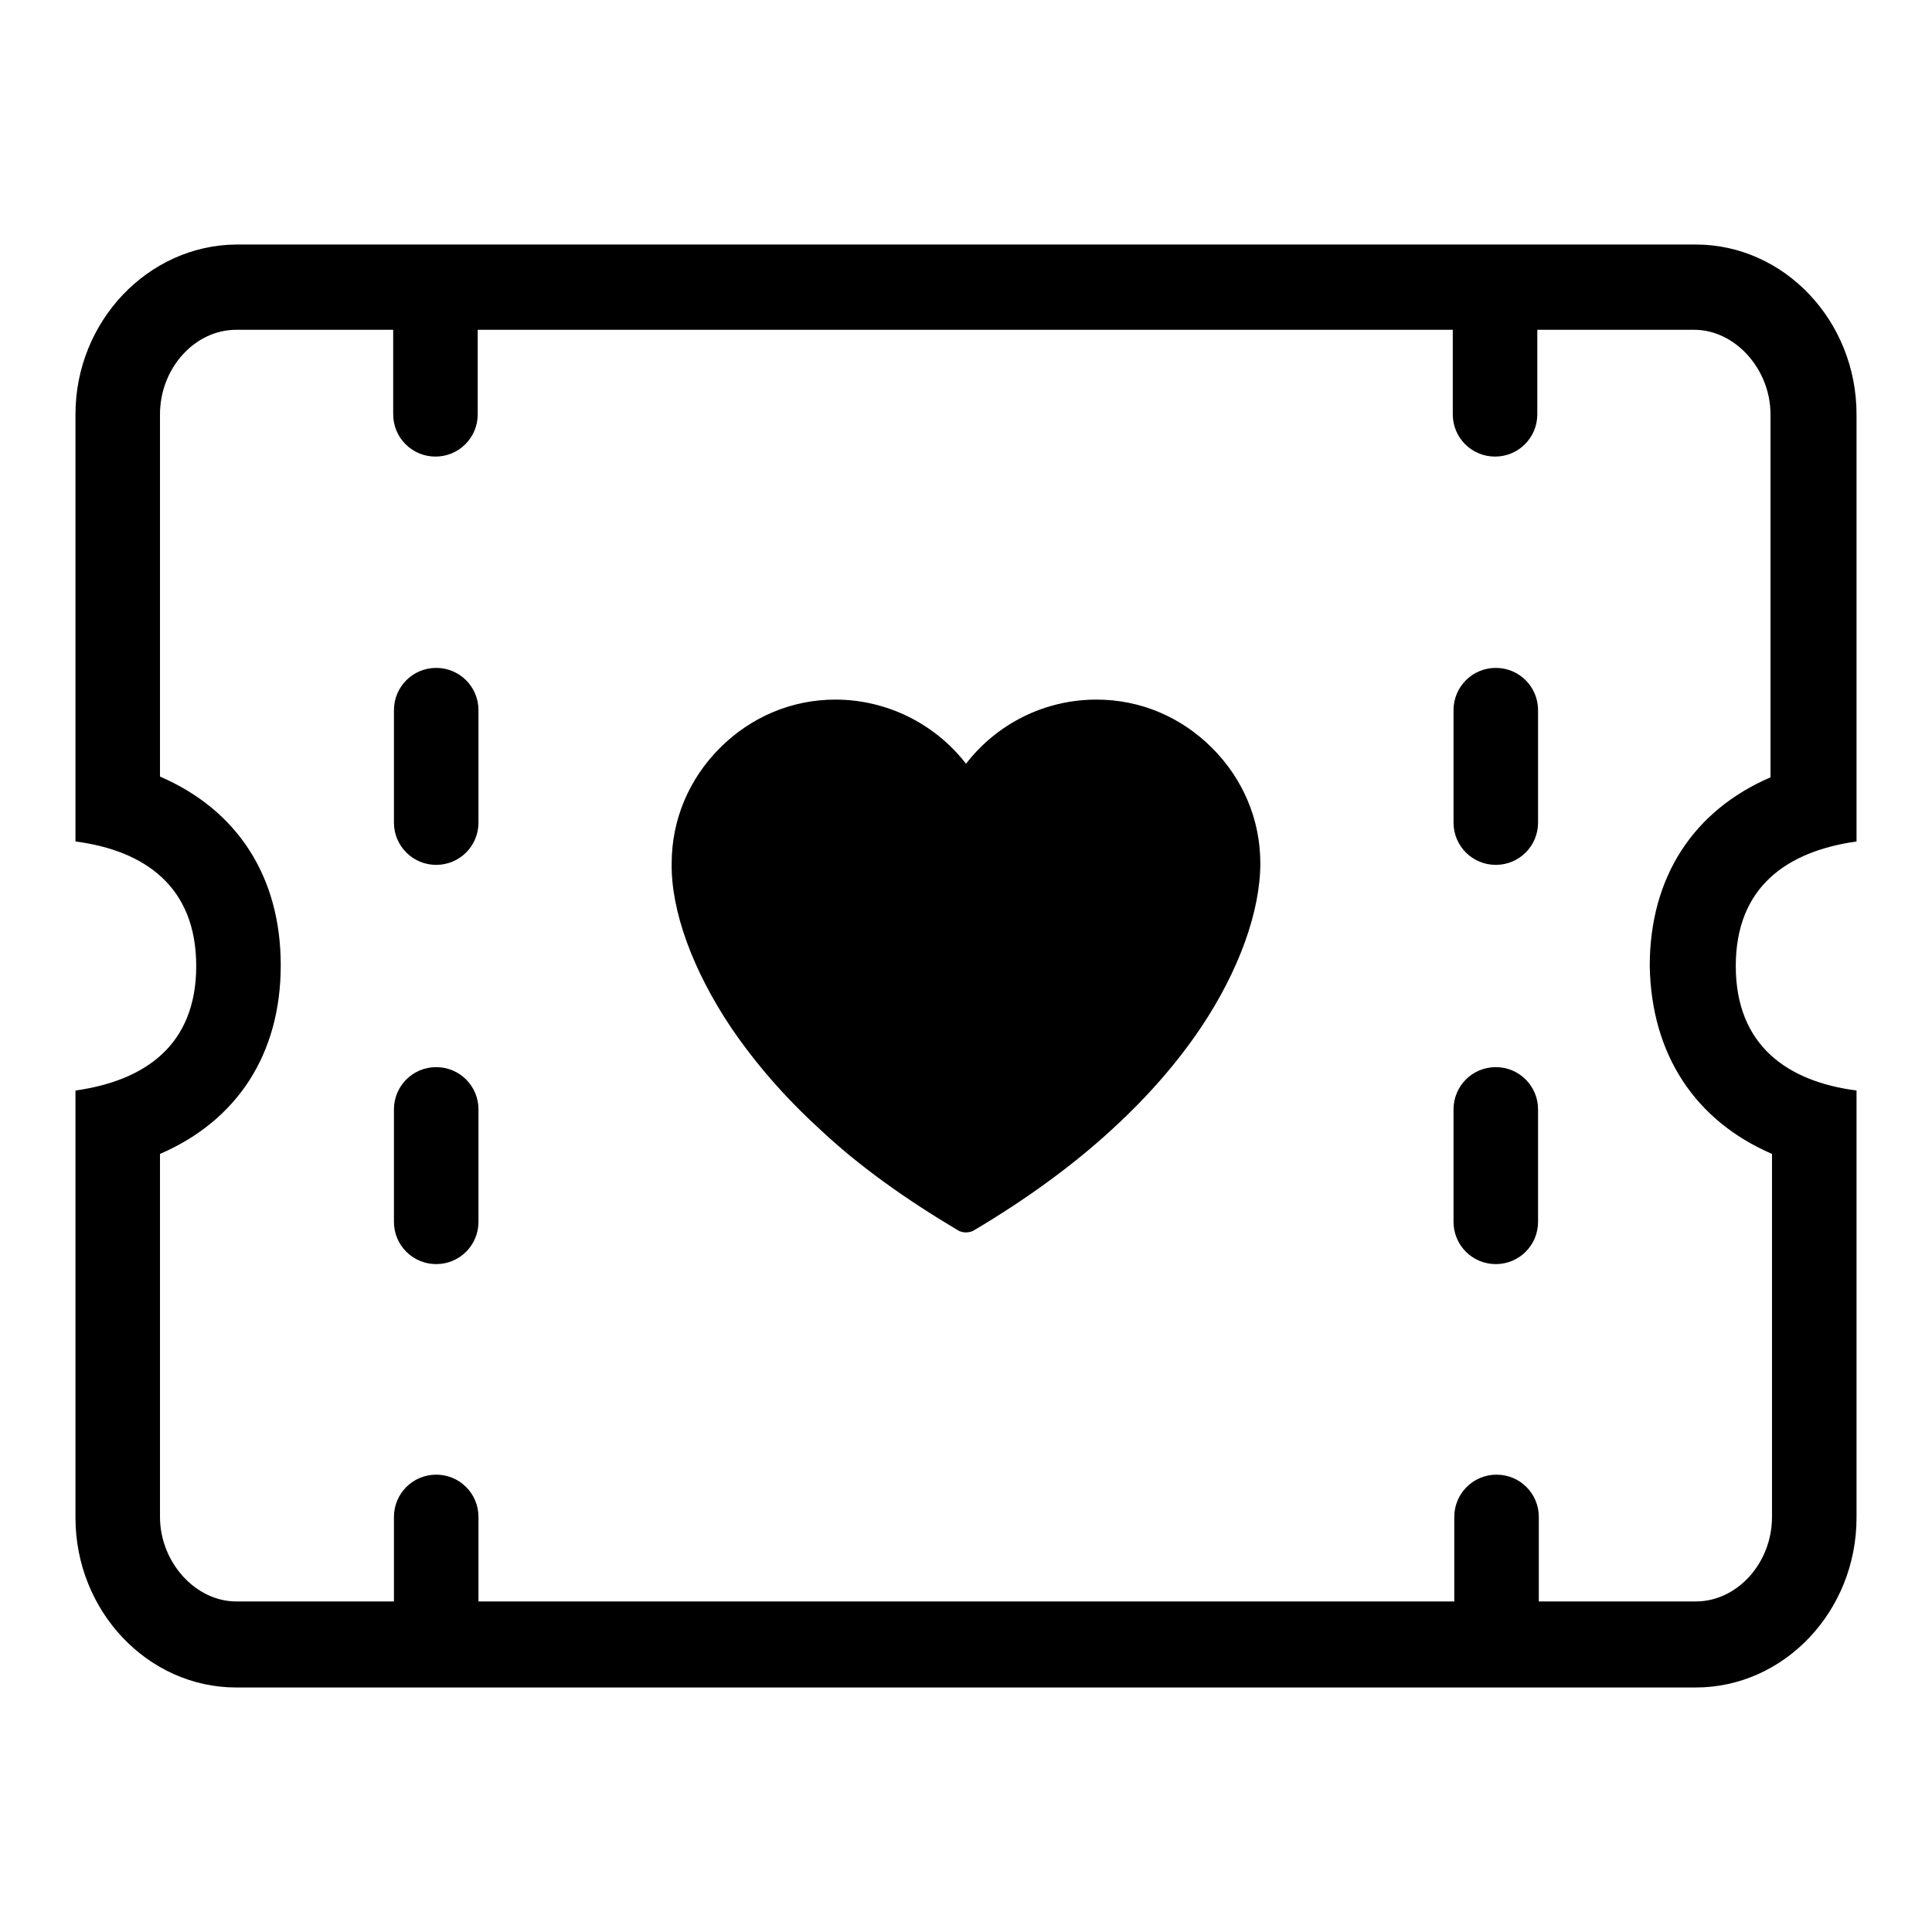 <?xml version="1.0" encoding="utf-8"?>
<!-- Svg Vector Icons : http://www.onlinewebfonts.com/icon -->
<!DOCTYPE svg PUBLIC "-//W3C//DTD SVG 1.1//EN" "http://www.w3.org/Graphics/SVG/1.1/DTD/svg11.dtd">
<svg version="1.1" xmlns="http://www.w3.org/2000/svg" xmlns:xlink="http://www.w3.org/1999/xlink" x="0px" y="0px" viewBox="0 0 256 256" enable-background="new 0 0 256 256" xml:space="preserve">
<g> <path fill="#000000" d="M246,111.5V54.9c0-12.4-9.6-22.5-21.3-22.5H31.3C19.6,32.5,10,42.6,10,54.9v56.6c9.2,1.2,16,6,16,16.5 s-6.8,15.2-16,16.5v56.6c0,12.4,9.6,22.5,21.3,22.5h193.4c11.7,0,21.3-10.1,21.3-22.5v-56.6c-9.2-1.2-16-6-16-16.5 C230,117.5,236.8,112.8,246,111.5L246,111.5z M234.8,152.9V201c0,6.1-4.6,11.2-10.1,11.2h-20.8V201c0-3.1-2.5-5.6-5.6-5.6 s-5.6,2.5-5.6,5.6v11.2H63.4V201c0-3.1-2.5-5.6-5.6-5.6c-3.1,0-5.6,2.5-5.6,5.6v11.2H31.3c-5.4,0-10.1-5.2-10.1-11.2v-48.1 c10.2-4.4,16-13.2,16-25s-5.8-20.6-16-25V54.9c0-6.1,4.6-11.2,10.1-11.2h20.8v11.2c0,3.1,2.5,5.6,5.6,5.6c3.1,0,5.6-2.5,5.6-5.6 V43.7h129.2v11.2c0,3.1,2.5,5.6,5.6,5.6s5.6-2.5,5.6-5.6V43.7h20.8c5.4,0,10.1,5.2,10.1,11.2V103c-10.2,4.4-16,13.2-16,25 C218.8,139.7,224.6,148.5,234.8,152.9z"/> <path fill="#000000" d="M63.4,109c0,3.1-2.5,5.6-5.6,5.6c-3.1,0-5.6-2.5-5.6-5.6V94.1c0-3.1,2.5-5.6,5.6-5.6c3.1,0,5.6,2.5,5.6,5.6 V109z M63.4,161.9c0,3.1-2.5,5.6-5.6,5.6c-3.1,0-5.6-2.5-5.6-5.6V147c0-3.1,2.5-5.6,5.6-5.6c3.1,0,5.6,2.5,5.6,5.6V161.9z  M203.8,109c0,3.1-2.5,5.6-5.6,5.6c-3.1,0-5.6-2.5-5.6-5.6V94.1c0-3.1,2.5-5.6,5.6-5.6c3.1,0,5.6,2.5,5.6,5.6V109z M203.8,161.9 c0,3.1-2.5,5.6-5.6,5.6c-3.1,0-5.6-2.5-5.6-5.6V147c0-3.1,2.5-5.6,5.6-5.6c3.1,0,5.6,2.5,5.6,5.6V161.9z M128,163.3 c-0.4,0-0.8-0.1-1.1-0.3c-6.9-4.1-13.1-8.5-18.3-13.4c-4.6-4.2-8.5-8.7-11.7-13.4c-5.1-7.6-8-15.5-7.9-21.8 c0-5.8,2.3-11.2,6.4-15.3c4.1-4.1,9.5-6.4,15.3-6.4c6.8,0,13.2,3.2,17.3,8.5c4.1-5.3,10.4-8.5,17.3-8.5c5.8,0,11.2,2.3,15.3,6.4 c4.1,4.1,6.4,9.5,6.4,15.3c0,6.3-2.8,14.2-7.9,21.8c-3.1,4.6-7,9.1-11.7,13.4c-5.2,4.8-11.4,9.3-18.3,13.4 C128.8,163.2,128.4,163.3,128,163.3z"/></g>
</svg>